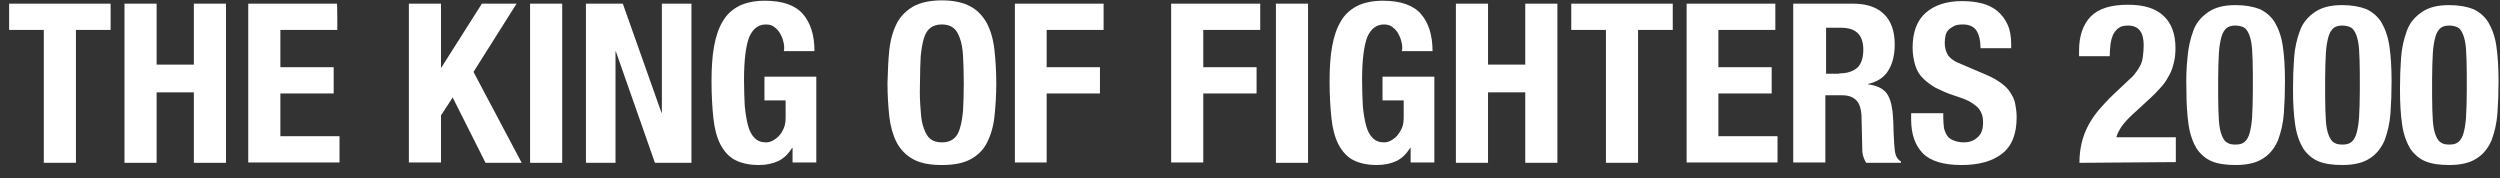 <?xml version="1.0" encoding="utf-8"?>
<!-- Generator: Adobe Illustrator 27.0.0, SVG Export Plug-In . SVG Version: 6.00 Build 0)  -->
<svg version="1.1" id="レイヤー_1" xmlns="http://www.w3.org/2000/svg" xmlns:xlink="http://www.w3.org/1999/xlink" x="0px"
	 y="0px" width="684.8px" height="48.8px" viewBox="0 0 684.8 48.8" style="enable-background:new 0 0 684.8 48.8;"
	 xml:space="preserve">
<rect x="0" y="0" width="684.8" height="48.8" fill="#333333" stroke="none"/>
<style type="text/css">
	.st0{fill:#FFFFFF;}
</style>
<g>
	<g>
		<g>
			<path class="st0" d="M30.3,8.2h-9.5v36.4H12V8.2H2.5V1h27.8V8.2z"/>
			<path class="st0" d="M42.9,1v16.7h10.2V1h8.8v43.6h-8.8V25.3H42.9v19.3h-8.8V1H42.9z"/>
			<path class="st0" d="M92.4,8.2H76.8v10.2h14.6v7.2H76.8v11.7H93v7.2H68V1h24.3C92.4,1,92.4,8.2,92.4,8.2z"/>
			<path class="st0" d="M120.8,18.5h0.1L132,1h9.5l-11.8,18.7l13.2,24.9H133l-9-17.9l-3.2,4.9v12.9H112V1h8.8L120.8,18.5L120.8,18.5
				z"/>
			<path class="st0" d="M145.2,1h8.8v43.6h-8.8V1z"/>
			<path class="st0" d="M181.2,30.9h0.1V1h8.1v43.6h-10l-10.7-30.5h-0.1v30.5h-8.1V1h10.1L181.2,30.9z"/>
			<path class="st0" d="M214.6,11.5c-0.2-0.9-0.5-1.6-0.9-2.3c-0.4-0.7-0.9-1.3-1.6-1.8c-0.6-0.5-1.4-0.7-2.3-0.7
				c-2.1,0-3.6,1.2-4.6,3.5c-0.9,2.4-1.4,6.3-1.4,11.7c0,2.6,0.1,5,0.2,7.1c0.2,2.1,0.5,3.9,0.9,5.4c0.4,1.5,1,2.6,1.8,3.4
				s1.8,1.2,3.1,1.2c0.5,0,1.1-0.1,1.7-0.4c0.6-0.3,1.2-0.7,1.8-1.3c0.6-0.6,1-1.3,1.4-2.2c0.4-0.9,0.5-1.9,0.5-3.1v-4.5h-5.8v-6.5
				h14.2v23.5h-6.5v-4h-0.1c-1.1,1.7-2.3,2.9-3.8,3.6c-1.5,0.7-3.3,1.1-5.3,1.1c-2.7,0-4.9-0.5-6.6-1.4s-3-2.4-4-4.3
				c-1-2-1.6-4.4-1.9-7.2c-0.3-2.9-0.5-6.2-0.5-10c0-3.7,0.2-6.9,0.7-9.6c0.5-2.8,1.3-5.1,2.4-6.9c1.1-1.9,2.6-3.2,4.5-4.2
				c1.9-0.9,4.2-1.4,7-1.4c4.8,0,8.3,1.2,10.4,3.6c2.1,2.4,3.2,5.8,3.2,10.2h-8.4C214.9,13.2,214.8,12.3,214.6,11.5z"/>
			<path class="st0" d="M243.6,13.7c0.3-2.8,1-5.2,2-7.2c1-2,2.5-3.5,4.5-4.7c2-1.1,4.6-1.7,7.9-1.7s5.9,0.6,7.9,1.7
				c2,1.1,3.4,2.7,4.5,4.7c1,2,1.7,4.4,2,7.2c0.3,2.8,0.5,5.8,0.5,9.1c0,3.3-0.2,6.4-0.5,9.1c-0.3,2.8-1,5.1-2,7.1
				c-1,2-2.5,3.5-4.5,4.6s-4.6,1.6-7.9,1.6s-5.9-0.5-7.9-1.6s-3.4-2.6-4.5-4.6c-1-2-1.7-4.4-2-7.1c-0.3-2.8-0.5-5.8-0.5-9.1
				C243.2,19.5,243.3,16.5,243.6,13.7z M252.2,30.3c0.1,2.1,0.4,3.7,0.9,5s1,2.2,1.8,2.8s1.8,0.9,3.1,0.9c1.3,0,2.3-0.3,3.1-0.9
				s1.4-1.5,1.8-2.8s0.7-2.9,0.9-5c0.1-2.1,0.2-4.5,0.2-7.5c0-2.9-0.1-5.4-0.2-7.4c-0.1-2-0.4-3.7-0.9-5s-1-2.2-1.8-2.8
				c-0.8-0.6-1.8-0.9-3.1-0.9c-1.3,0-2.3,0.3-3.1,0.9c-0.8,0.6-1.4,1.5-1.8,2.8s-0.7,3-0.9,5c-0.1,2-0.2,4.5-0.2,7.4
				C251.9,25.7,252,28.2,252.2,30.3z"/>
			<path class="st0" d="M302.3,1v7.2h-15.6v10.2h14.6v7.2h-14.6v18.9H278V1H302.3z"/>
			<path class="st0" d="M345.2,1v7.2h-15.6v10.2h14.6v7.2h-14.6v18.9h-8.8V1H345.2z"/>
			<path class="st0" d="M349.5,1h8.8v43.6h-8.8V1z"/>
			<path class="st0" d="M383.9,11.5c-0.2-0.9-0.5-1.6-0.9-2.3c-0.4-0.7-0.9-1.3-1.6-1.8c-0.6-0.5-1.4-0.7-2.3-0.7
				c-2.1,0-3.6,1.2-4.6,3.5c-0.9,2.4-1.4,6.3-1.4,11.7c0,2.6,0.1,5,0.2,7.1c0.2,2.1,0.5,3.9,0.9,5.4c0.4,1.5,1,2.6,1.8,3.4
				s1.8,1.2,3.1,1.2c0.5,0,1.1-0.1,1.7-0.4c0.6-0.3,1.2-0.7,1.8-1.3c0.5-0.6,1-1.3,1.4-2.2c0.4-0.9,0.5-1.9,0.5-3.1v-4.5h-5.8v-6.5
				h14.2v23.5h-6.5v-4h-0.1c-1.1,1.7-2.3,2.9-3.8,3.6c-1.5,0.7-3.3,1.1-5.3,1.1c-2.7,0-4.9-0.5-6.6-1.4c-1.7-0.9-3-2.4-4-4.3
				c-1-2-1.6-4.4-1.9-7.2c-0.3-2.9-0.5-6.2-0.5-10c0-3.7,0.2-6.9,0.7-9.6c0.5-2.8,1.3-5.1,2.4-6.9c1.1-1.9,2.6-3.2,4.5-4.2
				c1.9-0.9,4.2-1.4,7-1.4c4.8,0,8.3,1.2,10.4,3.6c2.1,2.4,3.2,5.8,3.2,10.2h-8.4C384.2,13.2,384.1,12.3,383.9,11.5z"/>
			<path class="st0" d="M407.6,1v16.7h10.2V1h8.8v43.6h-8.8V25.3h-10.2v19.3h-8.8V1H407.6z"/>
			<path class="st0" d="M458.2,8.2h-9.5v36.4h-8.8V8.2h-9.5V1h27.8L458.2,8.2L458.2,8.2z"/>
			<path class="st0" d="M486.3,8.2h-15.6v10.2h14.6v7.2h-14.6v11.7h16.2v7.2H462V1h24.3V8.2z"/>
			<path class="st0" d="M507.5,1c3.7,0,6.5,0.9,8.5,2.8c2,1.9,3,4.7,3,8.4c0,2.9-0.6,5.3-1.8,7.2s-3,3-5.5,3.6v0.1
				c2.2,0.3,3.8,1,4.8,2.1s1.6,2.9,1.9,5.3c0.1,0.8,0.1,1.7,0.2,2.7c0,1,0.1,2,0.1,3.2c0.1,2.3,0.2,4.1,0.4,5.3
				c0.2,1.2,0.8,2.1,1.6,2.5v0.4h-9.5c-0.4-0.6-0.7-1.3-0.9-2.1s-0.2-1.6-0.2-2.5l-0.2-8.4c-0.1-1.7-0.5-3.1-1.3-4s-2.1-1.5-3.9-1.5
				h-4.7v18.4h-8.8V1H507.5z M503.8,20.1c2.1,0,3.7-0.5,4.9-1.5c1.1-1,1.7-2.7,1.7-5c0-4-2-6-6.1-6h-4.1v12.6H503.8z"/>
			<path class="st0" d="M532.3,32.3c0,1,0.1,1.9,0.2,2.8c0.2,0.8,0.5,1.5,0.9,2.1c0.4,0.6,1,1,1.8,1.3c0.8,0.3,1.7,0.5,2.8,0.5
				c1.3,0,2.6-0.4,3.6-1.3c1.1-0.9,1.6-2.2,1.6-4.1c0-1-0.1-1.8-0.4-2.5c-0.3-0.7-0.7-1.4-1.3-1.9s-1.4-1.1-2.4-1.6
				c-1-0.5-2.2-0.9-3.7-1.4c-2-0.6-3.6-1.4-5.1-2.1c-1.4-0.8-2.6-1.7-3.6-2.7c-1-1-1.7-2.2-2.1-3.6c-0.4-1.4-0.7-2.9-0.7-4.7
				c0-4.3,1.2-7.5,3.6-9.6c2.4-2.1,5.7-3.2,9.9-3.2c2,0,3.8,0.2,5.4,0.6c1.6,0.4,3.1,1.1,4.3,2.1c1.2,1,2.1,2.2,2.8,3.7s1,3.3,1,5.3
				v1.2h-8.4c0-2.1-0.4-3.7-1.1-4.8c-0.7-1.1-2-1.7-3.7-1.7c-1,0-1.8,0.1-2.4,0.4s-1.2,0.7-1.6,1.1c-0.4,0.5-0.7,1-0.8,1.6
				c-0.1,0.6-0.2,1.2-0.2,1.9c0,1.3,0.3,2.5,0.9,3.4c0.6,0.9,1.8,1.8,3.7,2.5l6.8,2.9c1.7,0.7,3,1.5,4.1,2.3
				c1.1,0.8,1.9,1.6,2.5,2.6c0.6,0.9,1.1,1.9,1.3,3s0.4,2.3,0.4,3.7c0,4.6-1.3,7.9-4,10c-2.7,2.1-6.4,3.1-11.1,3.1
				c-5,0-8.5-1.1-10.6-3.2c-2.1-2.2-3.2-5.2-3.2-9.3V31h8.8L532.3,32.3L532.3,32.3z"/>
			<path class="st0" d="M569.6,44.6c0-1.9,0.2-3.7,0.6-5.4c0.4-1.7,1-3.3,1.8-4.8c0.8-1.5,1.8-3,3-4.4c1.2-1.4,2.6-2.9,4.2-4.4
				l3.5-3.3c1-0.9,1.8-1.6,2.3-2.4c0.6-0.7,1-1.5,1.4-2.2c0.3-0.7,0.5-1.5,0.6-2.4c0.1-0.9,0.2-1.8,0.2-2.9c0-3.6-1.4-5.4-4.3-5.4
				c-1.1,0-2,0.2-2.6,0.7c-0.6,0.4-1.1,1.1-1.5,1.8c-0.3,0.8-0.6,1.7-0.7,2.7c-0.1,1-0.2,2.1-0.2,3.2h-8.4v-1.6c0-4,1.1-7.1,3.2-9.3
				c2.2-2.2,5.6-3.2,10.2-3.2c4.4,0,7.6,1,9.8,3.1c2.1,2,3.2,4.9,3.2,8.7c0,1.4-0.1,2.7-0.4,3.9s-0.6,2.3-1.2,3.4s-1.2,2.2-2.1,3.2
				c-0.9,1-1.9,2.1-3.1,3.2l-4.9,4.5c-1.3,1.2-2.3,2.3-3.1,3.4c-0.7,1.1-1.2,2.1-1.4,2.9h16.3v6.8L569.6,44.6L569.6,44.6z"/>
			<path class="st0" d="M599.2,15.8c0.2-2.8,0.8-5.2,1.6-7.4s2.2-3.8,4.1-5.1s4.3-1.9,7.5-1.9c2.6,0,4.8,0.4,6.6,1.1
				c1.7,0.8,3.1,2,4.1,3.6c1,1.7,1.8,3.8,2.2,6.5c0.4,2.7,0.6,5.9,0.6,9.7c0,3-0.1,5.9-0.3,8.7c-0.2,2.8-0.8,5.2-1.6,7.4
				c-0.9,2.1-2.2,3.8-4.1,5c-1.8,1.2-4.3,1.8-7.5,1.8c-2.6,0-4.8-0.3-6.5-1c-1.7-0.7-3.1-1.9-4.2-3.5c-1-1.7-1.8-3.8-2.2-6.5
				c-0.4-2.7-0.6-5.9-0.6-9.7C598.8,21.4,598.9,18.6,599.2,15.8z M607.8,33c0.1,1.7,0.4,3.1,0.8,4.1c0.4,1,0.9,1.7,1.5,2
				c0.6,0.4,1.4,0.5,2.3,0.5c1,0,1.8-0.2,2.4-0.7c0.6-0.5,1.1-1.3,1.4-2.4c0.3-1.1,0.6-2.6,0.7-4.5c0.1-1.9,0.2-4.2,0.2-7v-4.7
				c0-2.7-0.1-5-0.2-6.7c-0.1-1.7-0.4-3.1-0.8-4.1c-0.4-1-0.9-1.7-1.5-2s-1.4-0.5-2.3-0.5c-1,0-1.8,0.2-2.4,0.7
				c-0.6,0.5-1.1,1.3-1.4,2.4s-0.6,2.6-0.7,4.5c-0.1,1.9-0.2,4.2-0.2,7v4.7C607.6,29.1,607.7,31.3,607.8,33z"/>
			<path class="st0" d="M628.4,15.8c0.2-2.8,0.8-5.2,1.6-7.4s2.2-3.8,4.1-5.1s4.3-1.9,7.5-1.9c2.6,0,4.8,0.4,6.6,1.1
				c1.7,0.8,3.1,2,4.1,3.6c1,1.7,1.8,3.8,2.2,6.5c0.4,2.7,0.6,5.9,0.6,9.7c0,3-0.1,5.9-0.3,8.7c-0.2,2.8-0.8,5.2-1.6,7.4
				c-0.9,2.1-2.2,3.8-4.1,5c-1.8,1.2-4.3,1.8-7.5,1.8c-2.6,0-4.8-0.3-6.5-1c-1.7-0.7-3.1-1.9-4.2-3.5c-1-1.7-1.8-3.8-2.2-6.5
				c-0.4-2.7-0.6-5.9-0.6-9.7C628.1,21.4,628.2,18.6,628.4,15.8z M637.1,33c0.1,1.7,0.4,3.1,0.8,4.1c0.4,1,0.9,1.7,1.5,2
				c0.6,0.4,1.4,0.5,2.3,0.5c1,0,1.8-0.2,2.4-0.7c0.6-0.5,1.1-1.3,1.4-2.4c0.3-1.1,0.6-2.6,0.7-4.5c0.1-1.9,0.2-4.2,0.2-7v-4.7
				c0-2.7-0.1-5-0.2-6.7c-0.1-1.7-0.4-3.1-0.8-4.1c-0.4-1-0.9-1.7-1.5-2s-1.4-0.5-2.3-0.5c-1,0-1.8,0.2-2.4,0.7
				c-0.6,0.5-1.1,1.3-1.4,2.4s-0.6,2.6-0.7,4.5c-0.1,1.9-0.2,4.2-0.2,7v4.7C636.9,29.1,637,31.3,637.1,33z"/>
			<path class="st0" d="M657.7,15.8c0.2-2.8,0.8-5.2,1.6-7.4s2.2-3.8,4.1-5.1s4.3-1.9,7.5-1.9c2.6,0,4.8,0.4,6.6,1.1
				c1.7,0.8,3.1,2,4.1,3.6c1,1.7,1.8,3.8,2.2,6.5c0.4,2.7,0.6,5.9,0.6,9.7c0,3-0.1,5.9-0.3,8.7c-0.2,2.8-0.8,5.2-1.6,7.4
				c-0.9,2.1-2.2,3.8-4.1,5c-1.8,1.2-4.3,1.8-7.5,1.8c-2.6,0-4.8-0.3-6.5-1c-1.7-0.7-3.1-1.9-4.2-3.5c-1-1.7-1.8-3.8-2.2-6.5
				c-0.4-2.7-0.6-5.9-0.6-9.7C657.4,21.4,657.5,18.6,657.7,15.8z M666.4,33c0.1,1.7,0.4,3.1,0.8,4.1c0.4,1,0.9,1.7,1.5,2
				c0.6,0.4,1.4,0.5,2.3,0.5c1,0,1.8-0.2,2.4-0.7c0.6-0.5,1.1-1.3,1.4-2.4c0.3-1.1,0.6-2.6,0.7-4.5c0.1-1.9,0.2-4.2,0.2-7v-4.7
				c0-2.7-0.1-5-0.2-6.7c-0.1-1.7-0.4-3.1-0.8-4.1c-0.4-1-0.9-1.7-1.5-2s-1.4-0.5-2.3-0.5c-1,0-1.8,0.2-2.4,0.7
				c-0.6,0.5-1.1,1.3-1.4,2.4s-0.6,2.6-0.7,4.5c-0.1,1.9-0.2,4.2-0.2,7v4.7C666.2,29.1,666.3,31.3,666.4,33z"/>
		</g>
	</g>
</g>
</svg>
